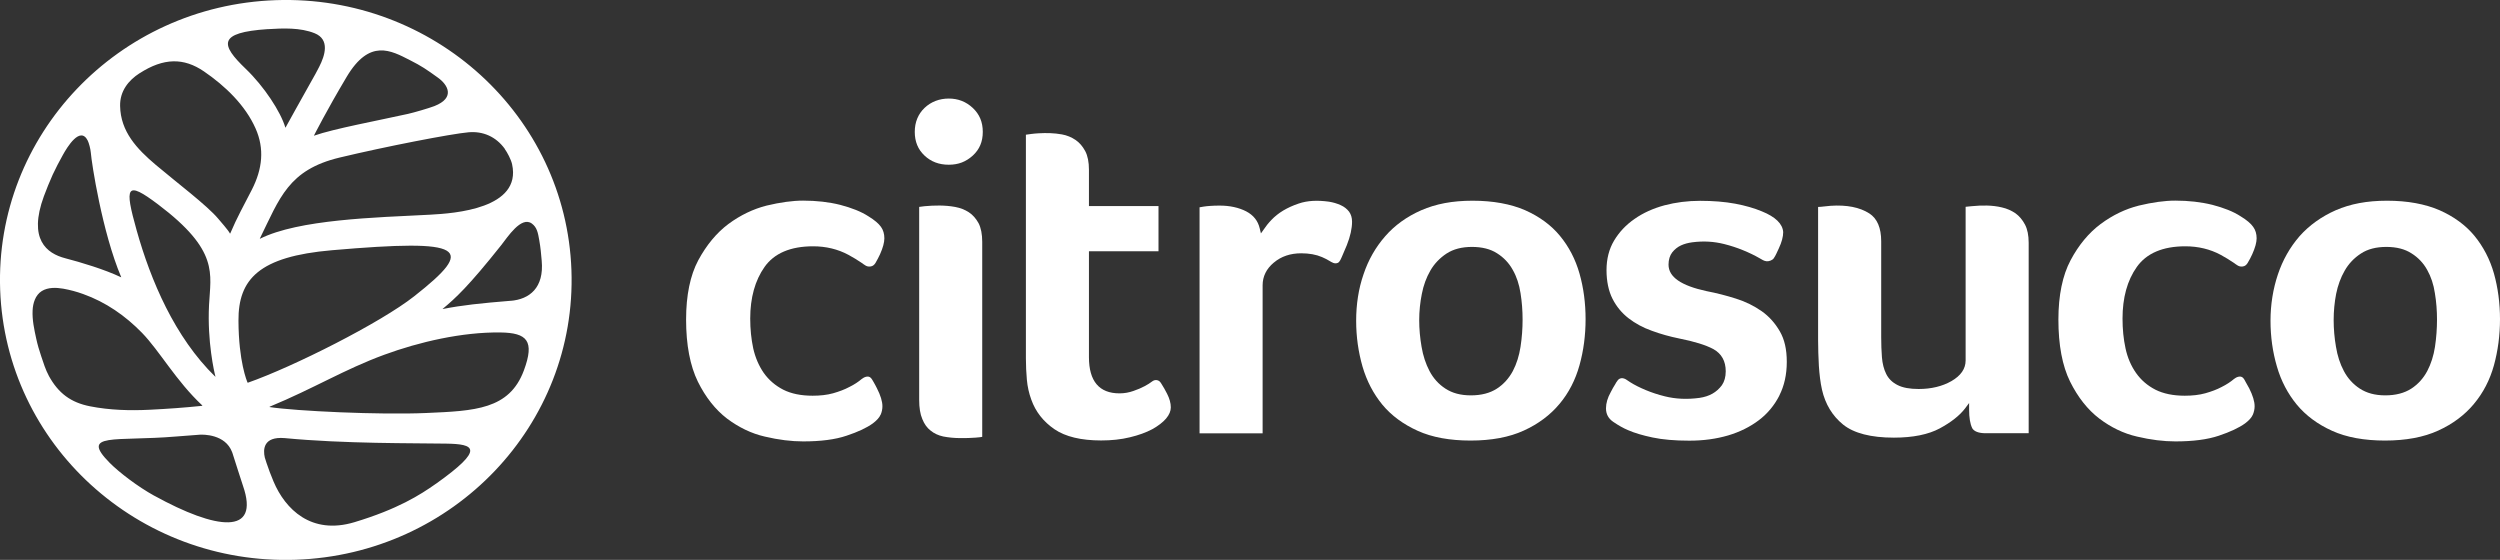 <svg width="192" height="43" viewBox="0 0 192 43" fill="none" xmlns="http://www.w3.org/2000/svg">
<rect x="0" y="0" width="192" height="43" fill="#333333" stroke="none"/>
<g clip-path="url(#clip0_73_1907)">
<path d="M67.628 31.864C67.723 31.648 67.77 31.425 67.77 31.201C67.77 30.827 67.628 30.368 67.349 29.821C67.274 29.663 67.183 29.505 67.097 29.35C67.026 29.235 66.963 29.1 66.868 29.011C66.668 28.822 66.361 28.965 66.183 29.104C65.924 29.323 65.609 29.535 65.235 29.717C64.865 29.917 64.443 30.071 63.983 30.203C63.514 30.334 62.987 30.391 62.408 30.391C61.522 30.391 60.763 30.237 60.156 29.929C59.546 29.616 59.042 29.184 58.657 28.641C58.282 28.097 58.007 27.465 57.846 26.748C57.696 26.038 57.617 25.279 57.617 24.465C57.617 22.869 57.987 21.538 58.715 20.505C59.456 19.453 60.711 18.916 62.447 18.916C63.436 18.916 64.349 19.136 65.16 19.572C65.51 19.761 65.845 19.965 66.164 20.181C66.274 20.255 66.372 20.339 66.494 20.405C66.62 20.47 66.703 20.478 66.857 20.466C67.034 20.443 67.152 20.335 67.238 20.193C67.364 19.973 67.486 19.749 67.589 19.522C67.805 19.036 67.919 18.623 67.919 18.303C67.919 17.964 67.833 17.667 67.66 17.424C67.483 17.174 67.16 16.896 66.699 16.615C66.128 16.244 65.4 15.963 64.538 15.736C63.668 15.516 62.707 15.408 61.68 15.408C60.861 15.408 59.92 15.539 58.877 15.789C57.857 16.048 56.869 16.518 55.944 17.201C55.035 17.879 54.255 18.824 53.629 19.985C53.007 21.145 52.692 22.684 52.692 24.542C52.692 26.501 53.003 28.097 53.594 29.308C54.188 30.511 54.944 31.463 55.834 32.146C56.731 32.817 57.704 33.295 58.739 33.53C59.794 33.781 60.782 33.9 61.68 33.9C63.026 33.9 64.148 33.758 65.018 33.461C65.896 33.171 66.569 32.855 67.034 32.516C67.337 32.288 67.538 32.065 67.624 31.857" fill="white"/>
<path d="M75.435 18.573C75.435 17.98 75.34 17.498 75.151 17.135C74.955 16.784 74.71 16.499 74.407 16.302C74.1 16.102 73.746 15.967 73.36 15.894C72.569 15.747 71.754 15.77 71.01 15.836C70.79 15.859 70.664 15.878 70.593 15.89V30.715C70.593 31.309 70.671 31.807 70.833 32.181C70.983 32.559 71.191 32.852 71.467 33.067C71.734 33.287 72.057 33.438 72.439 33.522C72.837 33.599 73.285 33.646 73.778 33.646C74.171 33.646 74.561 33.642 74.911 33.611C75.195 33.592 75.352 33.569 75.435 33.549V18.577V18.573Z" fill="white"/>
<path d="M89.559 32.138C89.799 31.857 89.918 31.567 89.918 31.286C89.918 30.966 89.823 30.611 89.63 30.237C89.5 29.971 89.347 29.713 89.189 29.462C89.111 29.339 89.044 29.246 88.894 29.204C88.768 29.165 88.626 29.196 88.516 29.273C88.331 29.416 88.134 29.535 87.93 29.647C87.67 29.786 87.371 29.917 87.048 30.025C86.709 30.145 86.355 30.21 85.977 30.21C84.414 30.21 83.631 29.27 83.631 27.434V19.298H88.973V15.824L83.631 15.824V13.037C83.631 12.443 83.536 11.965 83.343 11.602C83.15 11.244 82.906 10.954 82.599 10.746C82.292 10.538 81.938 10.391 81.556 10.322C80.958 10.214 80.363 10.203 79.769 10.237C79.568 10.245 79.383 10.268 79.21 10.287C79.06 10.307 78.922 10.322 78.789 10.345V27.53C78.789 28.082 78.816 28.625 78.863 29.162C78.911 29.694 79.025 30.206 79.202 30.688C79.533 31.622 80.135 32.385 80.981 32.963C81.824 33.538 83.028 33.827 84.568 33.827C85.367 33.827 86.099 33.75 86.776 33.584C87.441 33.426 88.024 33.214 88.493 32.963C88.945 32.713 89.311 32.431 89.567 32.134" fill="white"/>
<path d="M97.839 20.162C98.398 19.688 99.11 19.453 99.933 19.453C100.539 19.453 101.078 19.549 101.527 19.742C101.72 19.827 101.913 19.923 102.086 20.027C102.291 20.147 102.492 20.293 102.74 20.189C102.893 20.128 102.992 19.861 103.07 19.688C103.196 19.41 103.318 19.125 103.433 18.836C103.704 18.157 103.838 17.544 103.838 17.027C103.838 16.723 103.759 16.465 103.61 16.256C103.444 16.044 103.236 15.875 102.964 15.755C102.685 15.628 102.382 15.539 102.063 15.489C101.161 15.366 100.413 15.404 99.74 15.632C99.311 15.774 98.905 15.959 98.547 16.172C98.197 16.384 97.894 16.627 97.65 16.885C97.402 17.143 97.209 17.39 97.067 17.606L96.839 17.926L96.748 17.544C96.61 16.958 96.268 16.526 95.709 16.233C95.138 15.94 94.449 15.79 93.674 15.79C93.394 15.79 93.158 15.797 92.957 15.813C92.76 15.825 92.591 15.844 92.441 15.867C92.323 15.886 92.217 15.898 92.126 15.921V33.28H96.969V21.913C96.969 21.234 97.256 20.644 97.831 20.166" fill="white"/>
<path d="M119.774 31.016C120.482 30.172 120.994 29.173 121.305 28.051C121.62 26.929 121.773 25.734 121.773 24.511C121.773 23.289 121.62 22.109 121.305 21.006C120.994 19.911 120.49 18.944 119.805 18.115C119.132 17.293 118.23 16.634 117.128 16.144C116.026 15.666 114.668 15.415 113.097 15.415C111.526 15.415 110.274 15.662 109.16 16.144C108.042 16.634 107.109 17.309 106.385 18.142C105.649 18.982 105.086 19.962 104.716 21.076C104.334 22.183 104.153 23.382 104.153 24.627C104.153 25.872 104.322 27.033 104.641 28.151C104.964 29.258 105.479 30.245 106.168 31.082C106.861 31.918 107.779 32.589 108.881 33.087C109.983 33.588 111.349 33.835 112.943 33.835C114.538 33.835 115.912 33.58 117.03 33.067C118.14 32.562 119.065 31.868 119.77 31.02M116.778 26.628C116.671 27.318 116.475 27.947 116.187 28.494C115.888 29.05 115.479 29.512 114.959 29.848C114.435 30.187 113.77 30.364 112.967 30.364C112.164 30.364 111.534 30.187 111.011 29.848C110.487 29.509 110.078 29.05 109.786 28.494C109.499 27.951 109.29 27.318 109.176 26.632C109.058 25.957 108.995 25.267 108.995 24.585C108.995 23.902 109.066 23.224 109.196 22.576C109.322 21.913 109.546 21.311 109.849 20.787C110.152 20.255 110.578 19.815 111.089 19.476C111.621 19.129 112.274 18.963 113.046 18.963C113.817 18.963 114.471 19.125 114.979 19.456C115.487 19.776 115.892 20.204 116.183 20.733C116.475 21.242 116.675 21.847 116.778 22.522C116.884 23.181 116.935 23.864 116.935 24.546C116.935 25.229 116.884 25.946 116.778 26.62" fill="white"/>
<path d="M136.654 30.372C137.032 29.632 137.225 28.764 137.225 27.793C137.225 26.821 137.048 26.069 136.694 25.452C136.331 24.824 135.875 24.307 135.296 23.898C134.717 23.494 134.056 23.162 133.32 22.934C132.58 22.699 131.82 22.503 131.068 22.36C129.104 21.936 128.143 21.273 128.143 20.324C128.143 19.939 128.245 19.622 128.427 19.383C128.608 19.156 128.832 18.971 129.1 18.847C129.356 18.728 129.647 18.651 129.97 18.608C130.844 18.496 131.631 18.547 132.418 18.743C132.922 18.87 133.41 19.029 133.875 19.221C134.339 19.41 134.761 19.615 135.135 19.831C135.316 19.931 135.465 20.047 135.682 20.066C135.863 20.077 136.111 19.992 136.221 19.842C136.383 19.615 136.489 19.329 136.611 19.082C136.839 18.597 136.949 18.176 136.949 17.829C136.91 17.193 136.351 16.649 135.304 16.229C134.733 15.99 134.044 15.79 133.261 15.643C132.473 15.497 131.568 15.423 130.564 15.423C129.619 15.423 128.698 15.539 127.824 15.77C126.958 16.006 126.19 16.353 125.537 16.811C124.876 17.266 124.352 17.826 123.962 18.477C123.577 19.121 123.38 19.884 123.38 20.744C123.38 21.604 123.541 22.356 123.84 22.946C124.143 23.544 124.561 24.045 125.072 24.442C125.588 24.839 126.187 25.167 126.856 25.402C127.529 25.653 128.242 25.849 128.962 25.996C130.119 26.224 131.001 26.497 131.592 26.813C132.218 27.164 132.536 27.735 132.536 28.514C132.536 28.95 132.434 29.304 132.241 29.586C132.04 29.856 131.8 30.072 131.517 30.233C131.229 30.395 130.895 30.503 130.521 30.557C129.576 30.685 128.694 30.646 127.86 30.438C127.344 30.311 126.852 30.149 126.399 29.96C125.946 29.771 125.541 29.57 125.195 29.351C124.974 29.219 124.797 29.027 124.525 29.046C124.364 29.058 124.258 29.173 124.21 29.254C124.132 29.351 124.116 29.389 124.053 29.501C123.931 29.698 123.809 29.902 123.706 30.114C123.462 30.55 123.34 30.966 123.34 31.363C123.34 31.803 123.525 32.142 123.895 32.397C124.305 32.678 124.687 32.89 125.029 33.033C125.529 33.253 126.163 33.441 126.923 33.6C127.686 33.762 128.631 33.843 129.734 33.843C130.836 33.843 131.8 33.708 132.721 33.441C133.615 33.175 134.414 32.778 135.083 32.269C135.745 31.768 136.272 31.132 136.654 30.384" fill="white"/>
<path d="M151.456 32.867C151.594 33.129 151.952 33.272 152.503 33.272H155.802V18.643C155.802 18.076 155.708 17.605 155.519 17.247C155.326 16.881 155.082 16.595 154.791 16.383C154.491 16.179 154.137 16.017 153.739 15.928C152.995 15.751 152.236 15.758 151.413 15.836C151.188 15.859 151.051 15.874 150.96 15.882V27.684C150.96 28.321 150.594 28.853 149.862 29.273C149.165 29.67 148.319 29.875 147.354 29.875C146.665 29.875 146.122 29.774 145.728 29.57C145.331 29.373 145.035 29.08 144.858 28.714C144.681 28.359 144.571 27.927 144.532 27.438C144.496 26.963 144.476 26.443 144.476 25.895V18.531C144.476 17.505 144.173 16.784 143.563 16.391C142.819 15.916 141.831 15.724 140.595 15.805C140.414 15.816 140.233 15.836 140.059 15.859C139.914 15.878 139.772 15.89 139.63 15.893V26.119C139.63 26.759 139.654 27.418 139.689 28.093C139.733 28.753 139.804 29.377 139.93 29.932C140.182 31.035 140.721 31.934 141.551 32.608C142.382 33.275 143.693 33.611 145.453 33.611C146.917 33.611 148.102 33.368 148.972 32.901C149.85 32.427 150.503 31.91 150.921 31.363L151.228 30.95V31.459C151.228 32.08 151.307 32.554 151.46 32.867" fill="white"/>
<path d="M190 31.016C190.709 30.172 191.225 29.173 191.536 28.051C191.843 26.929 192 25.734 192 24.511C192 23.289 191.843 22.109 191.536 21.006C191.225 19.911 190.717 18.944 190.04 18.115C189.362 17.293 188.461 16.634 187.355 16.144C186.249 15.666 184.894 15.415 183.328 15.415C181.761 15.415 180.509 15.662 179.391 16.144C178.281 16.634 177.344 17.309 176.604 18.142C175.875 18.982 175.316 19.962 174.942 21.076C174.572 22.183 174.375 23.382 174.375 24.627C174.375 25.872 174.541 27.033 174.868 28.151C175.186 29.258 175.71 30.245 176.399 31.082C177.096 31.918 178.001 32.589 179.107 33.087C180.21 33.588 181.576 33.835 183.17 33.835C184.764 33.835 186.142 33.58 187.26 33.067C188.374 32.562 189.292 31.868 190 31.02M187.008 26.628C186.902 27.318 186.701 27.947 186.414 28.494C186.119 29.05 185.705 29.512 185.186 29.848C184.658 30.187 183.993 30.364 183.194 30.364C182.395 30.364 181.765 30.187 181.237 29.848C180.717 29.509 180.3 29.05 180.009 28.494C179.718 27.951 179.513 27.318 179.403 26.632C179.285 25.957 179.225 25.267 179.225 24.585C179.225 23.902 179.288 23.227 179.414 22.576C179.548 21.913 179.769 21.311 180.072 20.787C180.375 20.255 180.792 19.815 181.312 19.476C181.836 19.129 182.493 18.963 183.272 18.963C184.052 18.963 184.686 19.125 185.201 19.456C185.713 19.776 186.119 20.204 186.41 20.733C186.697 21.242 186.902 21.847 187 22.522C187.111 23.181 187.162 23.864 187.162 24.546C187.162 25.229 187.111 25.946 187.008 26.62" fill="white"/>
<path d="M70.998 11.945C71.506 12.419 72.112 12.651 72.864 12.651C73.616 12.651 74.191 12.419 74.714 11.945C75.226 11.475 75.478 10.885 75.478 10.129C75.478 9.373 75.226 8.776 74.71 8.29C74.195 7.808 73.584 7.569 72.868 7.569C72.151 7.569 71.51 7.808 71.002 8.29C70.506 8.768 70.254 9.389 70.254 10.129C70.254 10.869 70.498 11.479 71.002 11.945" fill="white"/>
<path d="M173.013 31.864C173.104 31.648 173.155 31.425 173.155 31.201C173.155 30.827 173.013 30.368 172.738 29.821C172.651 29.663 172.565 29.505 172.474 29.35C172.415 29.235 172.348 29.1 172.258 29.011C172.057 28.822 171.746 28.965 171.573 29.104C171.317 29.323 170.994 29.535 170.628 29.717C170.258 29.917 169.833 30.071 169.368 30.203C168.9 30.334 168.364 30.391 167.789 30.391C166.908 30.391 166.152 30.237 165.538 29.929C164.927 29.616 164.427 29.184 164.046 28.641C163.664 28.097 163.392 27.465 163.239 26.748C163.085 26.038 163.01 25.279 163.01 24.465C163.01 22.869 163.372 21.538 164.105 20.505C164.849 19.453 166.101 18.916 167.833 18.916C168.825 18.916 169.738 19.136 170.549 19.572C170.895 19.761 171.234 19.965 171.549 20.181C171.655 20.255 171.758 20.339 171.88 20.405C172.009 20.47 172.092 20.478 172.242 20.466C172.423 20.443 172.533 20.335 172.62 20.193C172.754 19.973 172.872 19.749 172.974 19.522C173.191 19.036 173.309 18.623 173.309 18.303C173.309 17.964 173.222 17.667 173.045 17.424C172.872 17.174 172.549 16.896 172.084 16.615C171.517 16.244 170.789 15.963 169.927 15.736C169.045 15.516 168.092 15.408 167.065 15.408C166.246 15.408 165.305 15.539 164.266 15.789C163.235 16.048 162.254 16.518 161.333 17.201C160.42 17.879 159.637 18.824 159.022 19.985C158.404 21.145 158.085 22.684 158.085 24.542C158.085 26.501 158.385 28.097 158.983 29.308C159.581 30.511 160.333 31.463 161.227 32.146C162.113 32.817 163.089 33.295 164.128 33.53C165.183 33.781 166.167 33.9 167.069 33.9C168.415 33.9 169.533 33.758 170.411 33.461C171.277 33.171 171.954 32.855 172.423 32.516C172.726 32.288 172.923 32.065 173.013 31.857" fill="white"/>
<path d="M43.886 20.748C43.465 8.88 33.301 -0.401 21.183 0.012C9.066 0.428 -0.409 10.384 0.012 22.252C0.437 34.12 10.598 43.405 22.715 42.989C34.832 42.572 44.312 32.617 43.886 20.748ZM38.765 11.44C38.958 11.706 39.245 12.239 39.328 12.613C40.08 16.017 34.934 16.387 33.033 16.488C28.809 16.704 22.939 16.85 19.967 18.335L19.955 18.323C21.483 15.215 22.144 13.044 26.085 12.1C29.608 11.255 34.655 10.276 35.978 10.16C37.088 10.06 38.092 10.492 38.773 11.437M31.482 4.619C32.387 5.078 32.734 5.317 33.639 5.969C34.375 6.497 35.005 7.5 33.36 8.148C32.919 8.317 31.801 8.641 31.34 8.745C29.104 9.243 25.601 9.894 24.12 10.419L24.112 10.411C24.203 10.245 25.022 8.595 26.624 5.903C28.384 2.946 30.029 3.879 31.482 4.619ZM20.561 2.24C21.727 2.167 23.061 2.109 24.164 2.553C25.356 3.035 24.955 4.269 24.514 5.132C24.333 5.491 24.14 5.842 23.939 6.189C23.042 7.77 22.058 9.574 21.928 9.802H21.916C21.561 8.587 20.278 6.632 18.873 5.287C16.94 3.436 16.684 2.495 20.561 2.237M10.716 5.63C12.578 4.427 14.117 4.431 15.656 5.479C17.29 6.594 18.837 8.078 19.629 9.867C20.321 11.425 20.156 12.971 19.345 14.564C18.731 15.767 18.2 16.7 17.68 17.934H17.66C17.546 17.691 16.896 16.962 16.755 16.792C15.889 15.763 13.594 14.039 11.96 12.659C10.519 11.44 9.259 10.114 9.224 8.136C9.2 6.995 9.873 6.17 10.716 5.626M16.546 28.915L16.53 28.927C13.42 25.896 11.578 21.547 10.495 17.691C9.547 14.313 9.669 13.831 12.149 15.705C16.853 19.256 16.172 21.011 16.054 23.428C15.912 26.239 16.459 28.603 16.546 28.919M3.37 15.073C3.531 14.633 3.85 13.839 4.047 13.415C4.287 12.898 4.555 12.389 4.831 11.895C5.145 11.325 6.153 9.647 6.736 10.793C6.83 10.982 6.952 11.433 6.976 11.733C7.031 12.474 7.838 17.814 9.31 21.288L9.303 21.296C8.011 20.683 6.224 20.151 5.012 19.834C3.587 19.464 2.154 18.389 3.37 15.073ZM3.752 28.865C3.496 28.394 3.331 27.855 3.161 27.349C3.016 26.918 2.878 26.459 2.783 26.012C2.626 25.294 2.469 24.573 2.504 23.837C2.528 23.289 2.713 22.665 3.205 22.356C3.685 22.055 4.319 22.079 4.858 22.171C5.378 22.264 5.89 22.402 6.382 22.58C8.13 23.204 9.621 24.245 10.901 25.556C12.259 26.952 13.523 29.258 15.538 31.14L15.53 31.167C14.168 31.309 12.846 31.402 11.511 31.468C9.992 31.545 8.421 31.502 6.921 31.205C5.445 30.916 4.484 30.207 3.748 28.861M11.846 38.072C10.574 37.371 9.137 36.268 8.425 35.547C6.106 33.199 8.83 33.92 13.535 33.523C14.275 33.461 14.869 33.415 15.353 33.384C15.597 33.372 17.298 33.334 17.826 34.722C17.845 34.772 17.861 34.826 17.881 34.88C17.889 34.907 17.896 34.934 17.904 34.965V34.957C18.203 35.855 18.451 36.711 18.656 37.294C20.003 41.153 16.613 40.694 11.846 38.069M19.014 29.385C18.967 29.281 18.329 27.781 18.314 24.635C18.294 21.431 19.9 19.7 25.49 19.218C35.8 18.327 36.576 19.009 31.801 22.761C29.23 24.785 22.557 28.155 19.034 29.393L19.014 29.385ZM33.474 37.155C32.273 38.007 30.537 39.106 27.218 40.105C23.904 41.103 21.908 39.106 21.01 36.985C20.798 36.488 20.617 35.998 20.467 35.547C20.42 35.404 20.377 35.269 20.337 35.138C20.199 34.541 20.199 33.507 21.861 33.646C26.455 34.086 31.773 34.028 34.269 34.07C36.422 34.105 37.296 34.44 33.474 37.159M40.233 28.452C39.115 31.456 36.458 31.556 32.746 31.718C29.151 31.876 22.695 31.568 20.707 31.263V31.236C24.144 29.813 26.443 28.371 29.51 27.245C32.198 26.258 35.493 25.495 38.434 25.533C40.481 25.56 41.08 26.174 40.233 28.452ZM39.218 23.1C36.911 23.289 35.497 23.436 34.001 23.733V23.717C34.966 22.919 35.986 21.986 38.485 18.84C38.981 18.215 40.029 16.569 40.847 17.17C41.241 17.459 41.316 17.876 41.418 18.466C41.52 19.04 41.556 19.495 41.603 20.027C41.792 22.098 40.67 22.985 39.218 23.104" fill="white"/>
</g>
<defs>
<clipPath id="clip0_73_1907">
<rect width="192" height="43" fill="white"/>
</clipPath>
</defs>
</svg>
